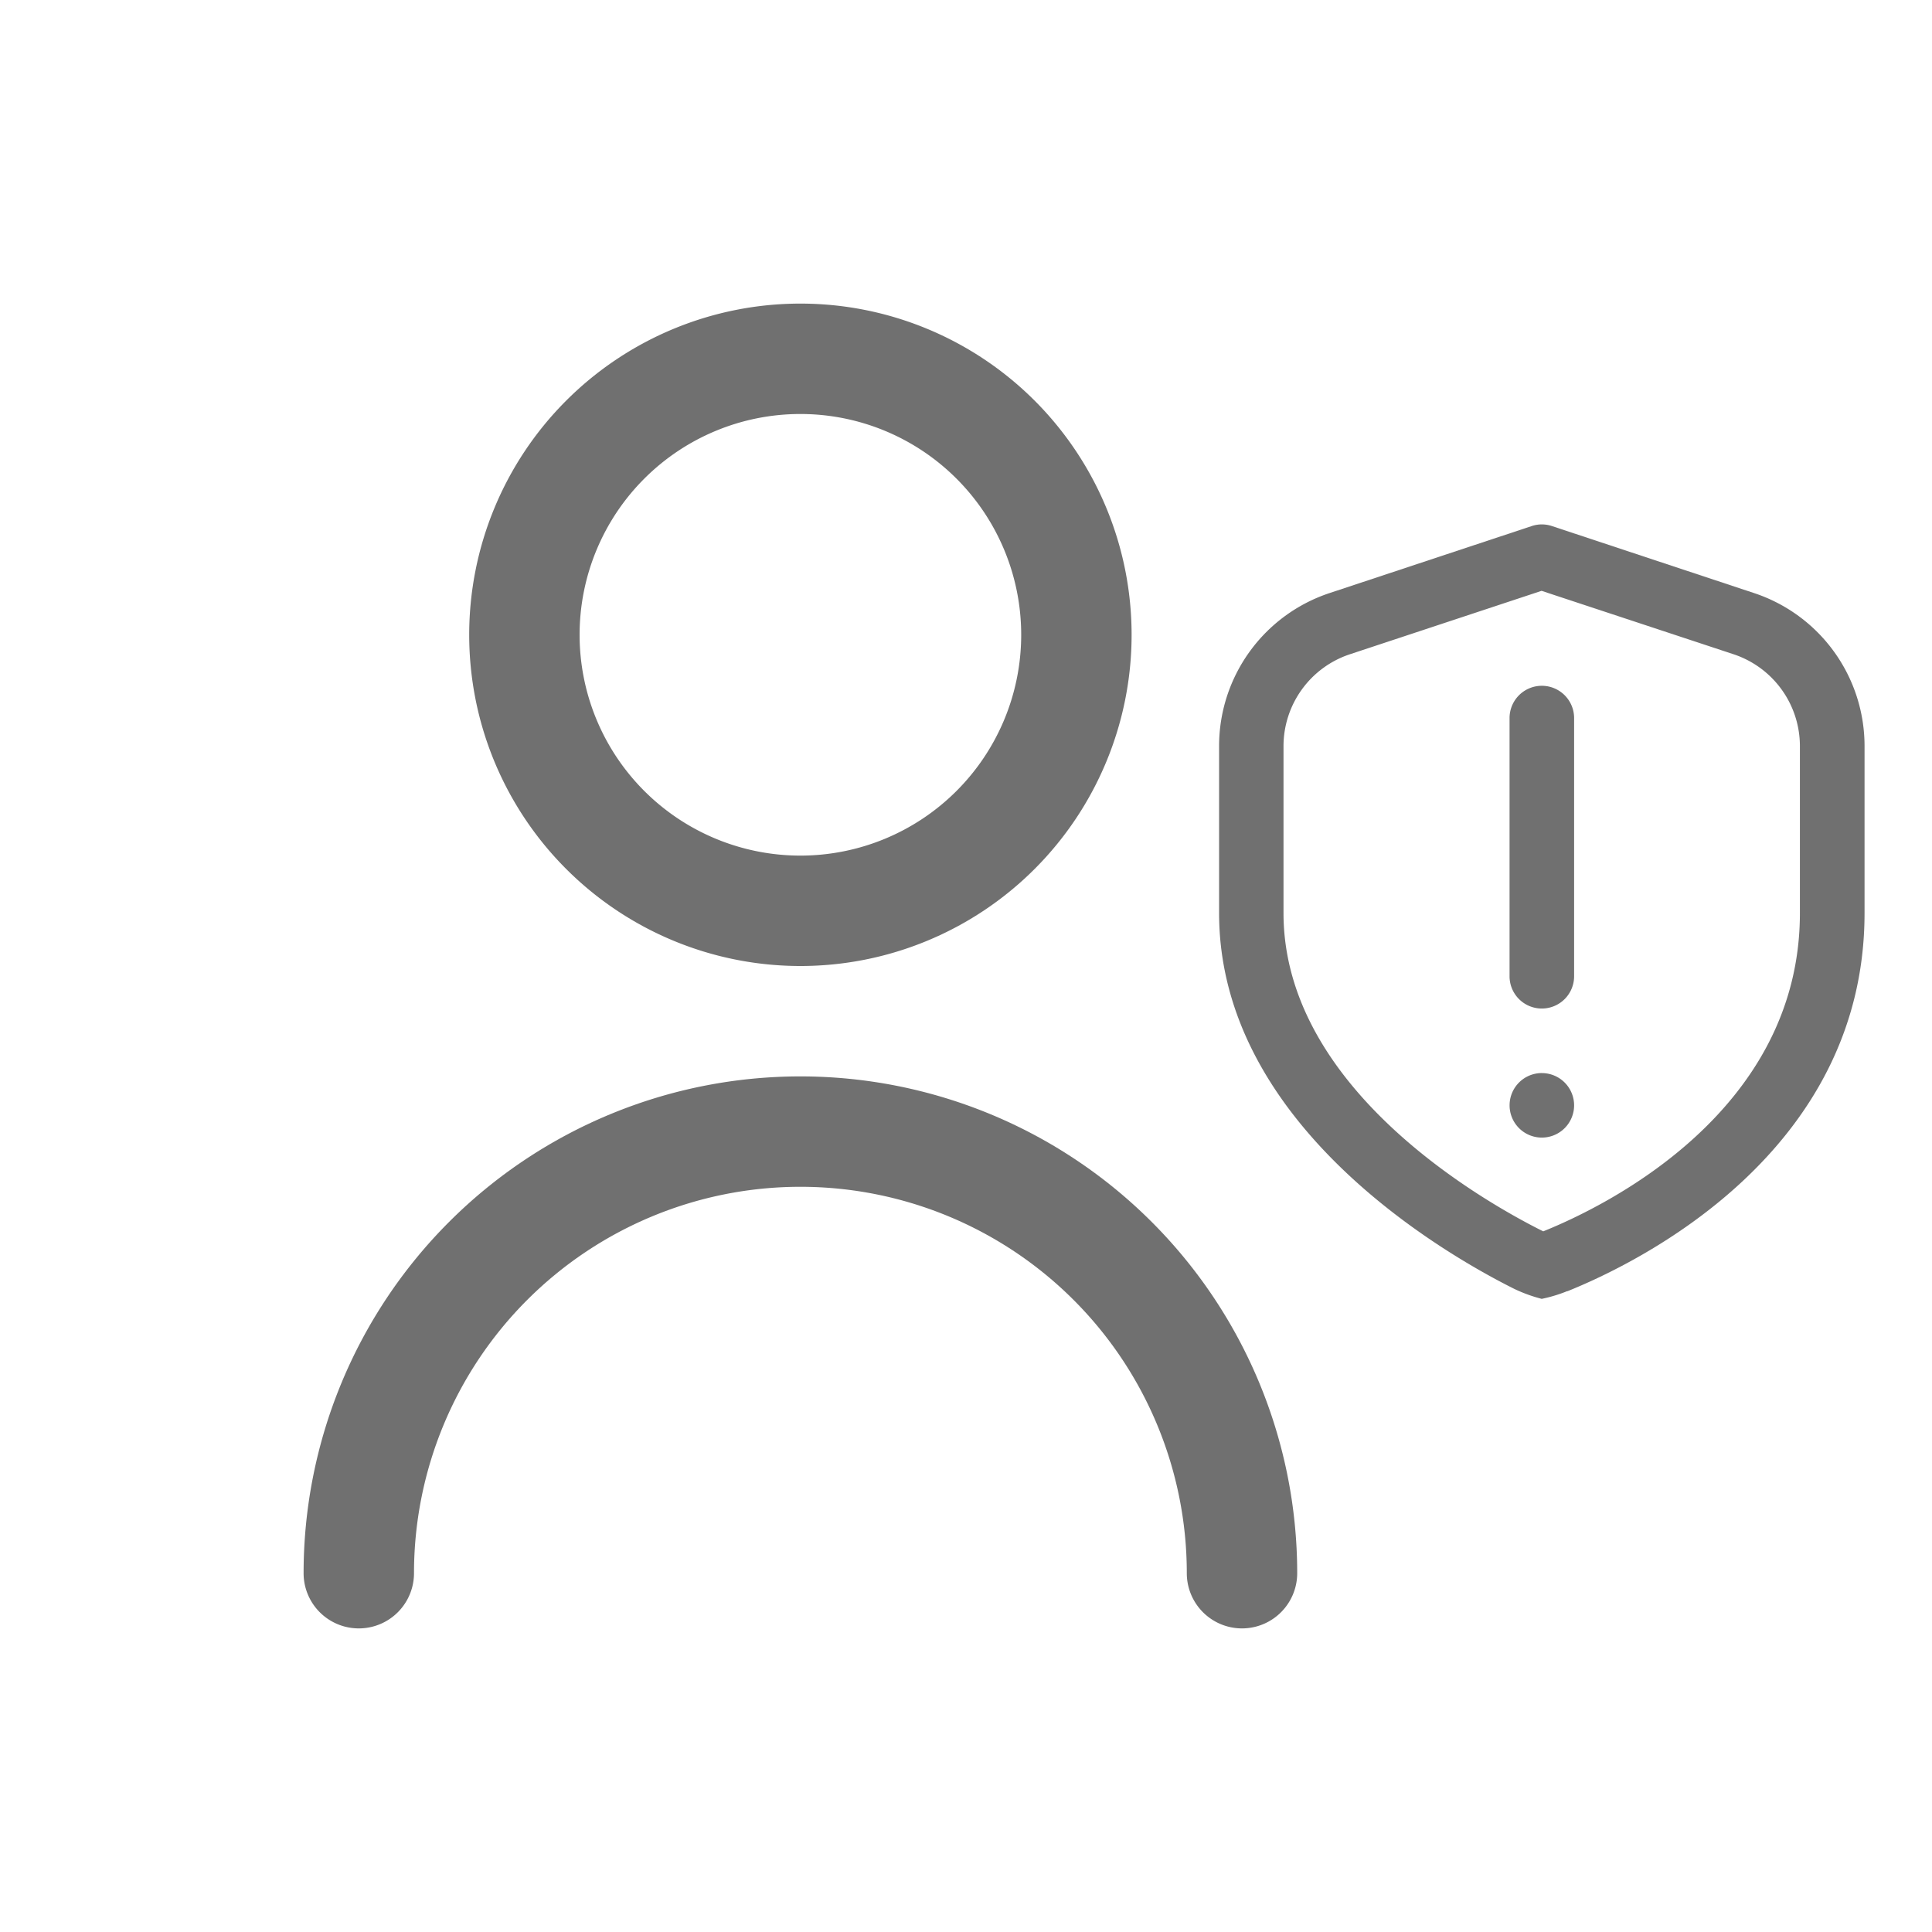 <svg id="u._error2" data-name="u. error2" xmlns="http://www.w3.org/2000/svg" width="70" height="70" viewBox="0 0 70 70">
  <path id="Trazado_378" data-name="Trazado 378" d="M0,0H70V70H0Z" fill="none"/>
  <path id="fi-rr-user-remove" d="M18,24A12,12,0,1,0,6,12,12,12,0,0,0,18,24ZM18,4a8,8,0,1,1-8,8A8,8,0,0,1,18,4ZM36,46a2,2,0,1,1-4,0A14,14,0,1,0,4,46a2,2,0,0,1-4,0,18,18,0,0,1,36,0Z" transform="translate(11 11)" fill="#707070"/>
  <path id="fi-rr-shield-exclamation" d="M13.693,17.54a1.169,1.169,0,0,1-1.169-1.169V7.016a1.169,1.169,0,0,1,2.339,0v9.355A1.169,1.169,0,0,1,13.693,17.54Zm.927,10.243c2.526-1.015,10.766-5.006,10.766-13.7V8.036a5.838,5.838,0,0,0-4.006-5.55L14.062.06a1.152,1.152,0,0,0-.737,0L6.006,2.486A5.838,5.838,0,0,0,2,8.036v6.047C2,21.755,10.191,26.449,12.7,27.7a5.412,5.412,0,0,0,.99.359,5.262,5.262,0,0,0,.927-.281ZM20.644,4.705a3.508,3.508,0,0,1,2.4,3.33v6.047c0,7.23-7.118,10.654-9.3,11.531-2.208-1.1-9.41-5.2-9.41-11.531V8.036a3.508,3.508,0,0,1,2.4-3.33l6.95-2.3Zm-6.95,15.173a1.169,1.169,0,1,0,1.169,1.169A1.169,1.169,0,0,0,13.693,19.879Z" transform="translate(42.17 19.001)" fill="#707070"/>
</svg>
